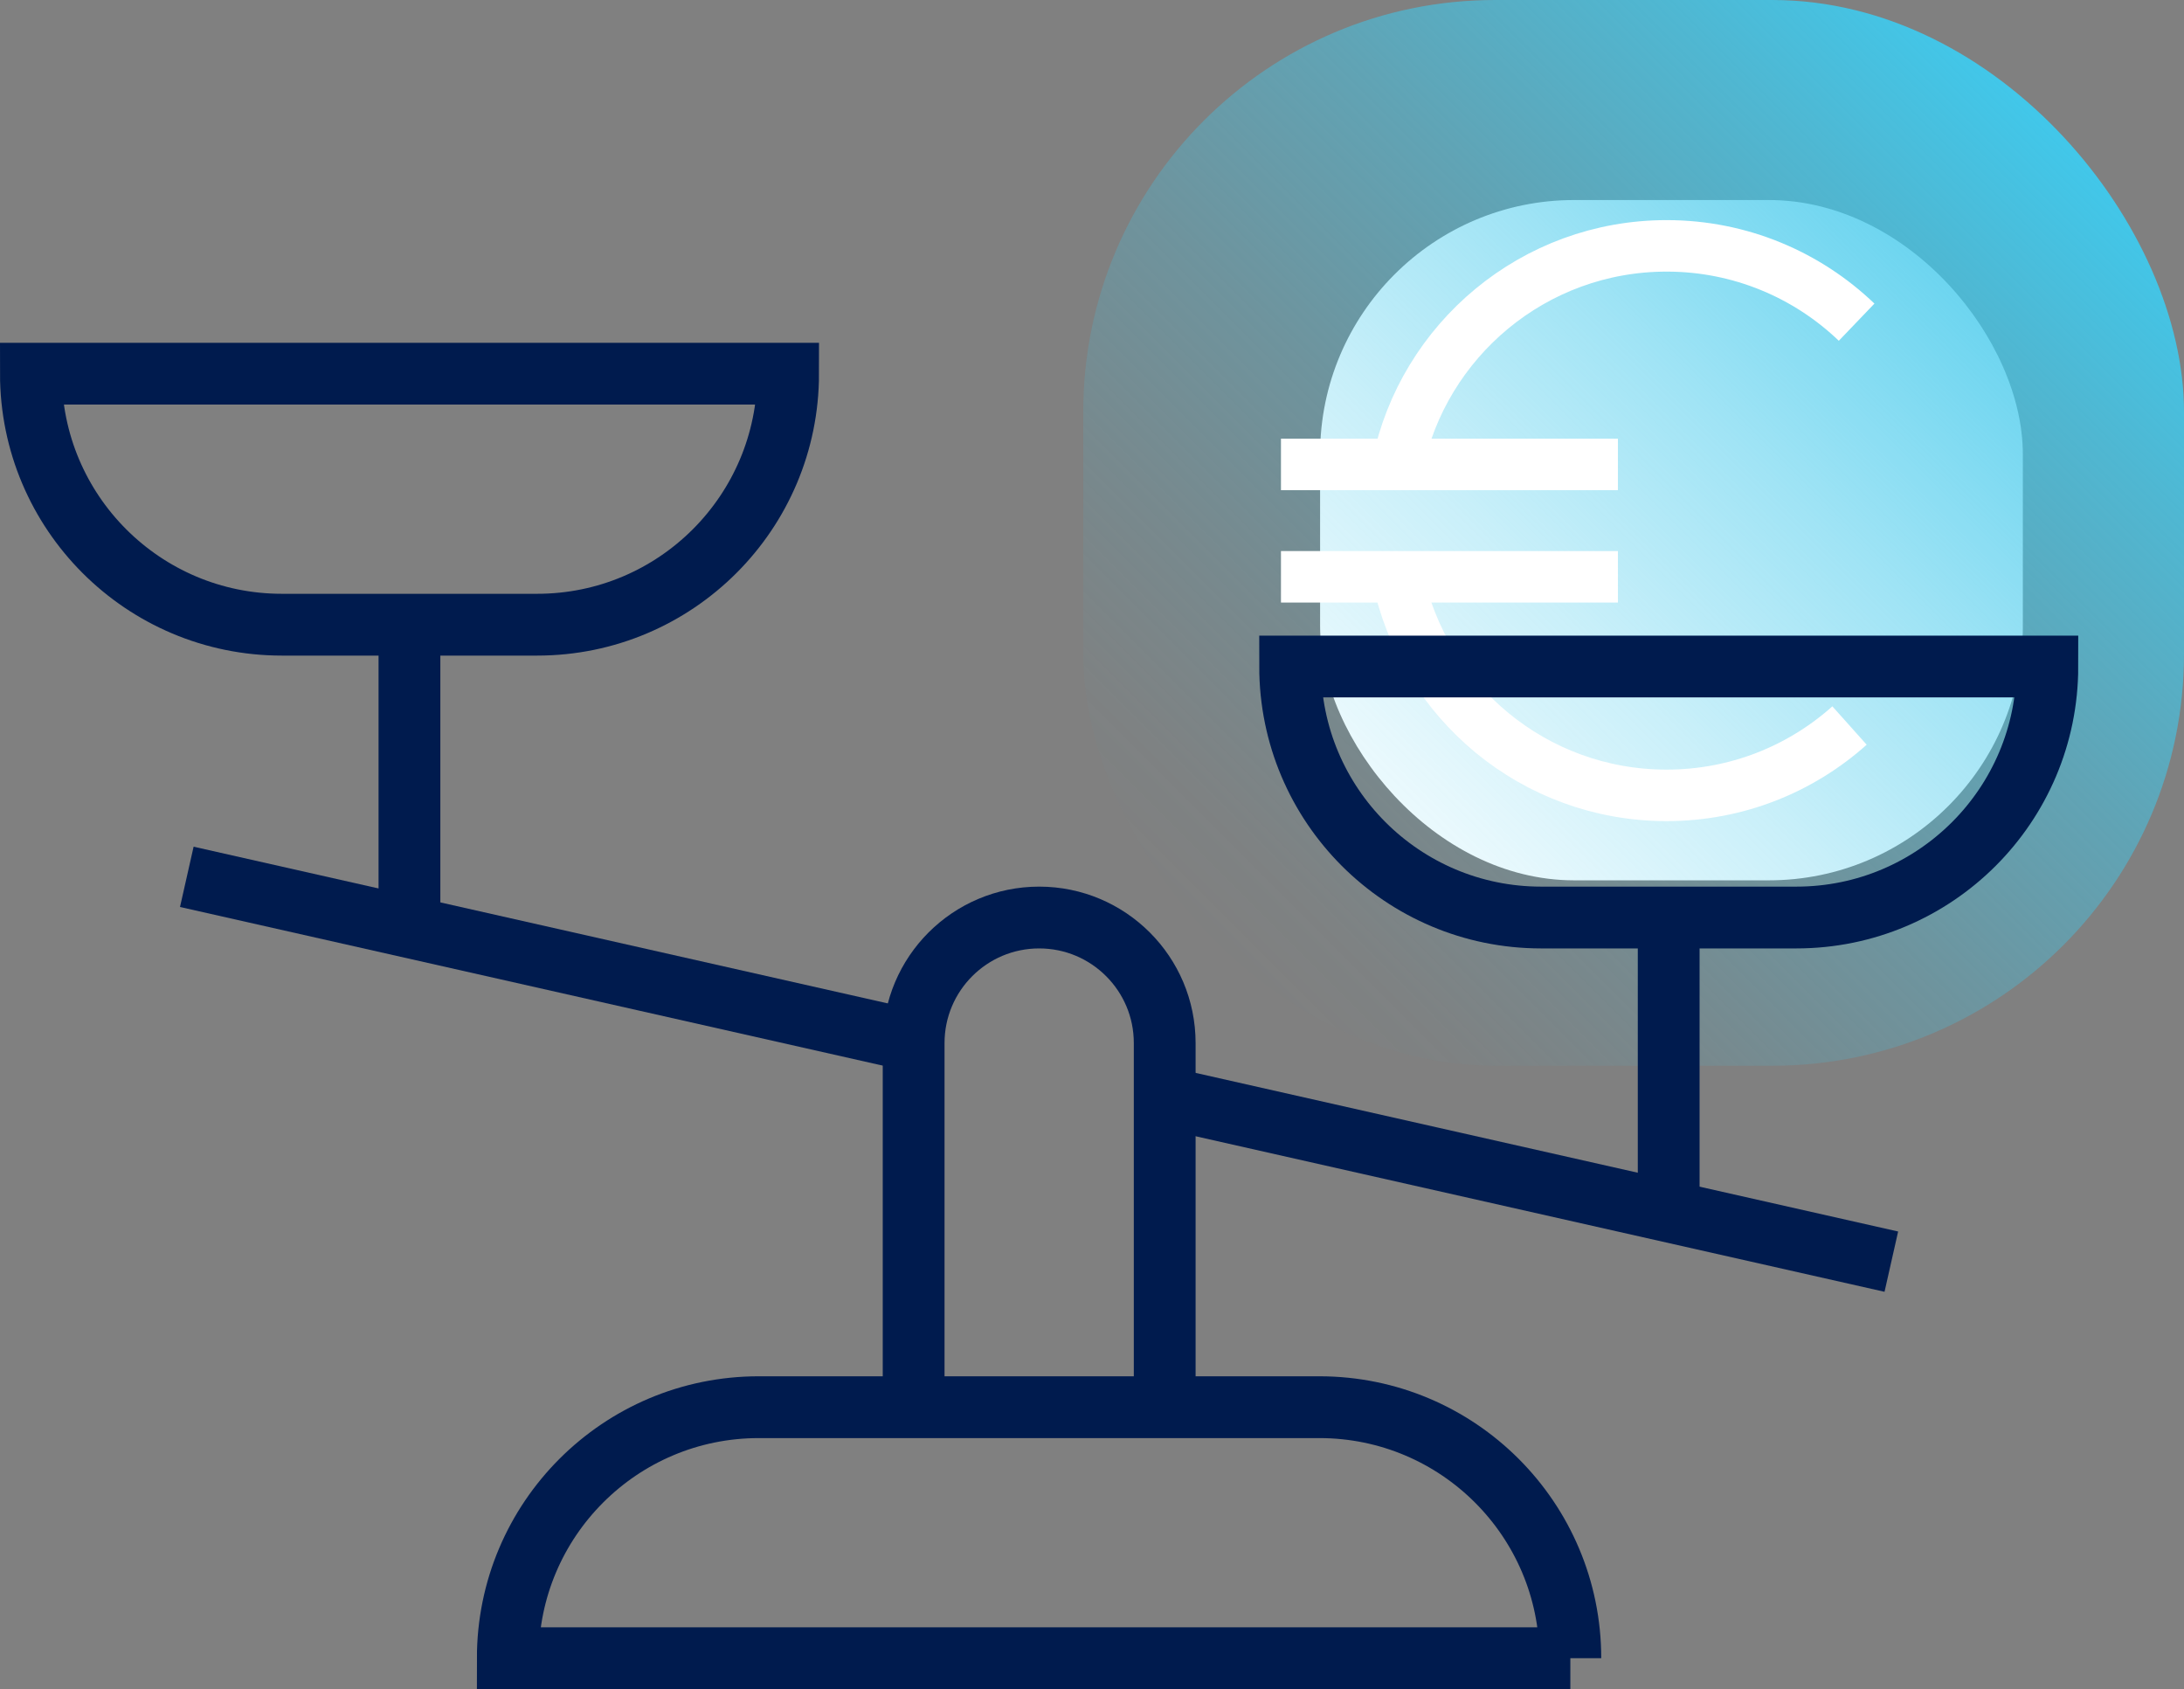 <svg xmlns="http://www.w3.org/2000/svg" xmlns:xlink="http://www.w3.org/1999/xlink" id="Layer_2" data-name="Layer 2" viewBox="0 0 212.08 163.99"><rect x="0" y="0" width="212.08" height="163.99" fill="#808080" stroke="none"/><defs><style>      .cls-1 {        stroke: #fff;        stroke-width: 5px;      }      .cls-1, .cls-2 {        fill: none;        stroke-miterlimit: 10;      }      .cls-3 {        fill: url(#linear-gradient);      }      .cls-4 {        fill: #fff;      }      .cls-2 {        stroke: #001b4e;        stroke-width: 6px;      }    </style><linearGradient id="linear-gradient" x1="117.76" y1="92.61" x2="199.52" y2="10.86" gradientUnits="userSpaceOnUse"><stop offset="0" stop-color="#40c8eb" stop-opacity="0"></stop><stop offset=".09" stop-color="#40c8eb" stop-opacity=".03"></stop><stop offset=".23" stop-color="#40c8eb" stop-opacity=".13"></stop><stop offset=".41" stop-color="#40c8eb" stop-opacity=".28"></stop><stop offset=".61" stop-color="#40c8eb" stop-opacity=".49"></stop><stop offset=".83" stop-color="#40c8eb" stop-opacity=".76"></stop><stop offset="1" stop-color="#40c8eb"></stop></linearGradient></defs><g id="Design"><rect class="cls-4" x="128.19" y="19.42" width="68.24" height="66.05" rx="24.67" ry="24.67"></rect><g><rect class="cls-3" x="105.19" y="0" width="106.89" height="103.47" rx="39.98" ry="39.98"></rect><g><path class="cls-1" d="M135.71,45.17c2.49-12.15,13.24-21.3,26.13-21.3,7.16,0,13.66,2.82,18.45,7.41"></path><path class="cls-1" d="M179.6,70.44c-4.72,4.22-10.94,6.78-17.77,6.78-12.86,0-23.6-9.1-26.11-21.22"></path><line class="cls-1" x1="124.39" y1="45.09" x2="157.11" y2="45.09"></line><line class="cls-1" x1="124.39" y1="56" x2="157.11" y2="56"></line></g></g><g><path class="cls-2" d="M152.49,160.99H49.31c0-13.46,10.91-24.37,24.37-24.37h54.44c13.46,0,24.37,10.91,24.37,24.37h0Z"></path><path class="cls-2" d="M88.72,136.61v-35.34c0-6.73,5.46-12.19,12.19-12.19,3.36,0,6.41,1.36,8.62,3.57,2.21,2.21,3.57,5.25,3.57,8.62v35.34"></path><line class="cls-2" x1="183.66" y1="122.49" x2="113.09" y2="106.56"></line><line class="cls-2" x1="88.72" y1="101.06" x2="18.14" y2="85.13"></line><path class="cls-2" d="M52.15,60.65h-24.78c-13.46,0-24.37-10.91-24.37-24.37h73.53c0,13.46-10.91,24.37-24.37,24.37Z"></path><path class="cls-2" d="M174.43,89.08h-24.78c-13.46,0-24.37-10.91-24.37-24.37h73.53c0,13.46-10.91,24.37-24.37,24.37Z"></path><line class="cls-2" x1="162.04" y1="89.08" x2="162.04" y2="117.27"></line><line class="cls-2" x1="39.76" y1="60.65" x2="39.76" y2="89.97"></line></g></g></svg>